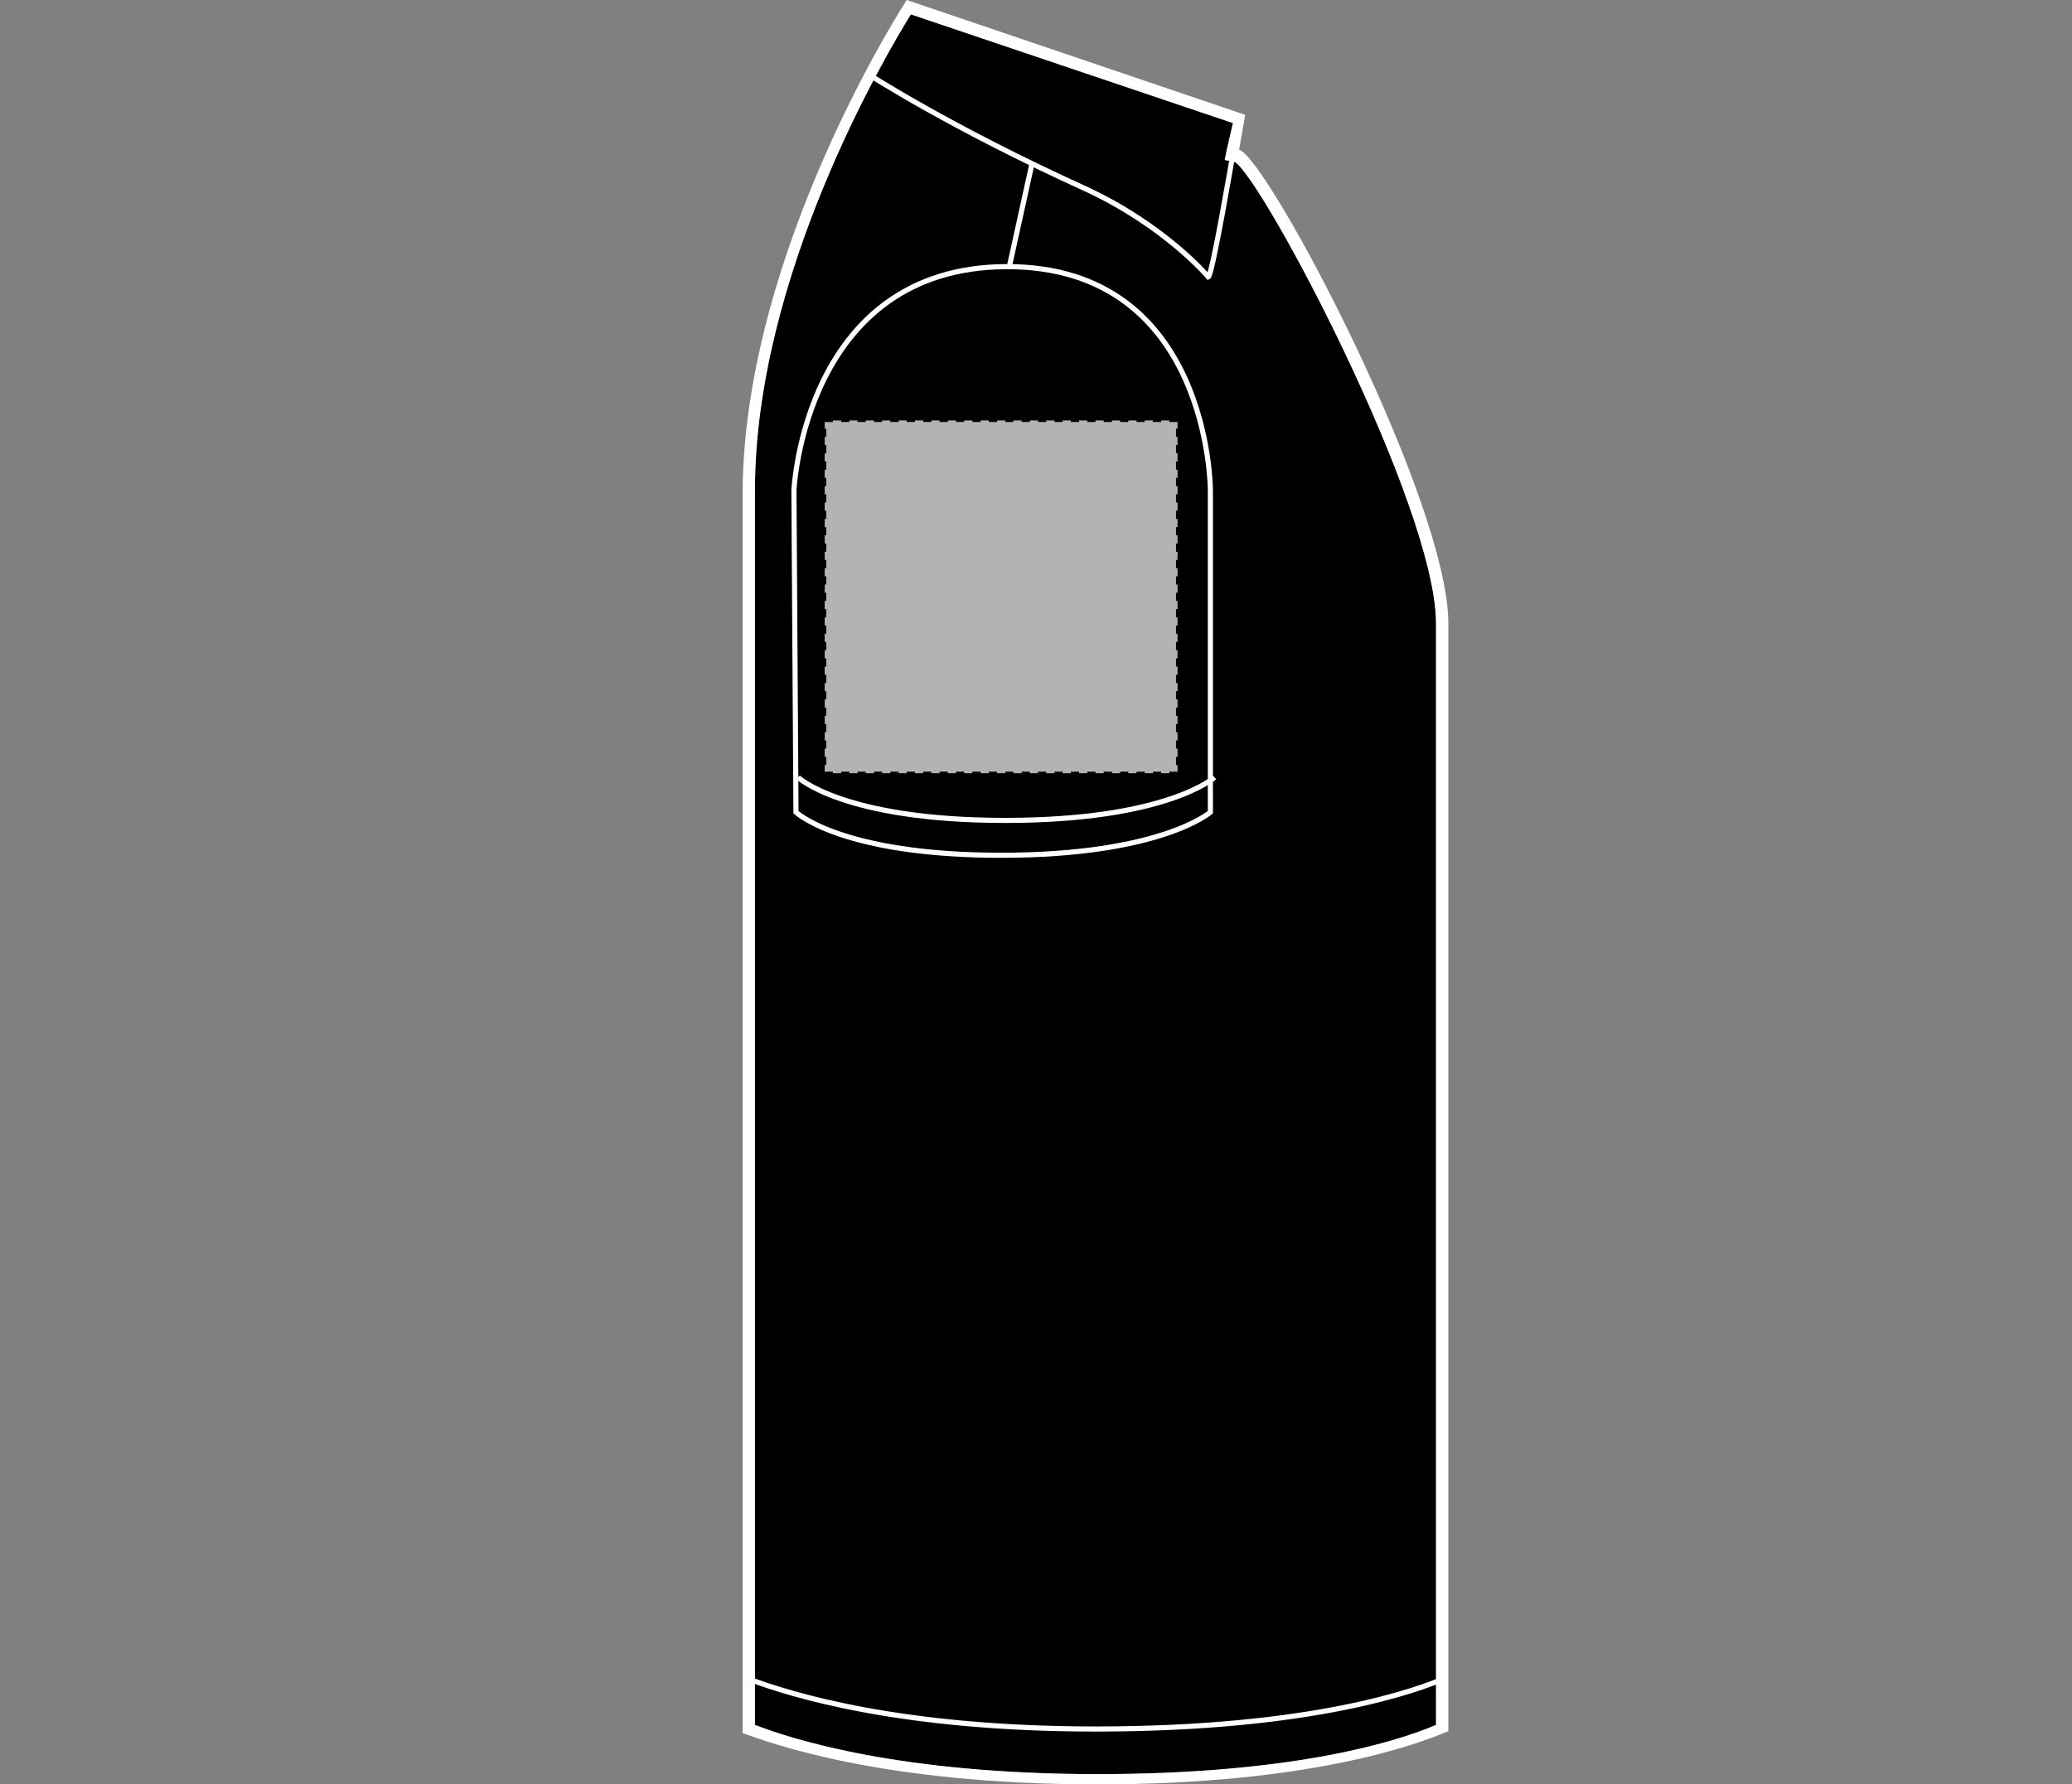 <?xml version="1.0" encoding="UTF-8"?>
<svg xmlns="http://www.w3.org/2000/svg" xmlns:xlink="http://www.w3.org/1999/xlink" version="1.1" id="Layer_1" x="0px" y="0px" viewBox="0 0 101 87" style="enable-background:new 0 0 101 87;" xml:space="preserve">
<rect x="0" y="0" width="101" height="87" fill="#808080" stroke="none"/>
<style type="text/css">
	.st0{fill:#FFFFFF;}
	.st1{fill:none;stroke:#FFFFFF;stroke-width:0.25;}
	.st2{fill:#B3B3B3;stroke:#000000;stroke-width:0.15;stroke-dasharray:0.4;}
</style>
<g id="shirt-ss-left-sleeve-garmentoutline">
	<path d="M44.4,0.7c-1.3,2.1-7.6,12.8-7.6,23.2v60.2c1.8,0.7,7.1,2.4,16.7,2.4c9.3,0,14.4-1.5,16.5-2.4V30.4   c0-5.7-8.4-21.6-9.8-22.5l-0.5-0.1l0.1-0.5L60.1,6L44.4,0.7"></path>
	<path class="st0" d="M44.4,0.7c-1.3,2.1-7.6,12.8-7.6,23.2v60.2c1.8,0.7,7.1,2.4,16.7,2.4c9.3,0,14.4-1.5,16.5-2.4V30.4   c0-5.7-8.4-21.6-9.8-22.5l-0.5-0.1l0.1-0.5L60.1,6L44.4,0.7 M44.2,0l16.5,5.6l-0.3,1.7c1.4,0.4,10.2,17.1,10.2,23.1v54   C69,85.1,63.7,87,53.5,87c-10.5,0-15.9-2-17.3-2.5V23.9C36.3,12.1,44.2,0,44.2,0L44.2,0z"></path>
	<path class="st1" d="M36.6,81.9c1.9,0.7,7.2,2.4,16.8,2.4c10.6,0,15.7-1.9,17.1-2.5"></path>
	<path class="st1" d="M38.9,37.9c0,0,2.2,2.1,10.1,2.1s10.2-2.1,10.2-2.1"></path>
	<path class="st1" d="M38.8,39.6c0,0,2.2,2.1,10,2.1c7.8,0,10.2-2.1,10.2-2.1V23.9c0,0,0-10.9-9.9-10.9S38.7,23.9,38.7,23.9   L38.8,39.6z"></path>
	<line class="st1" x1="49.2" y1="13" x2="50.3" y2="8"></line>
	<path class="st1" d="M42.3,3.6c0,0,4,2.6,10.6,5.6c3.9,1.8,6,4.3,6,4.3c0.2-0.1,1.2-6,1.2-6"></path>
</g>
<rect id="shirt-ss-left-sleeve-garmentscreenbounds" x="40.2" y="20.5" class="st2" width="17.2" height="17.2"></rect>
</svg>
